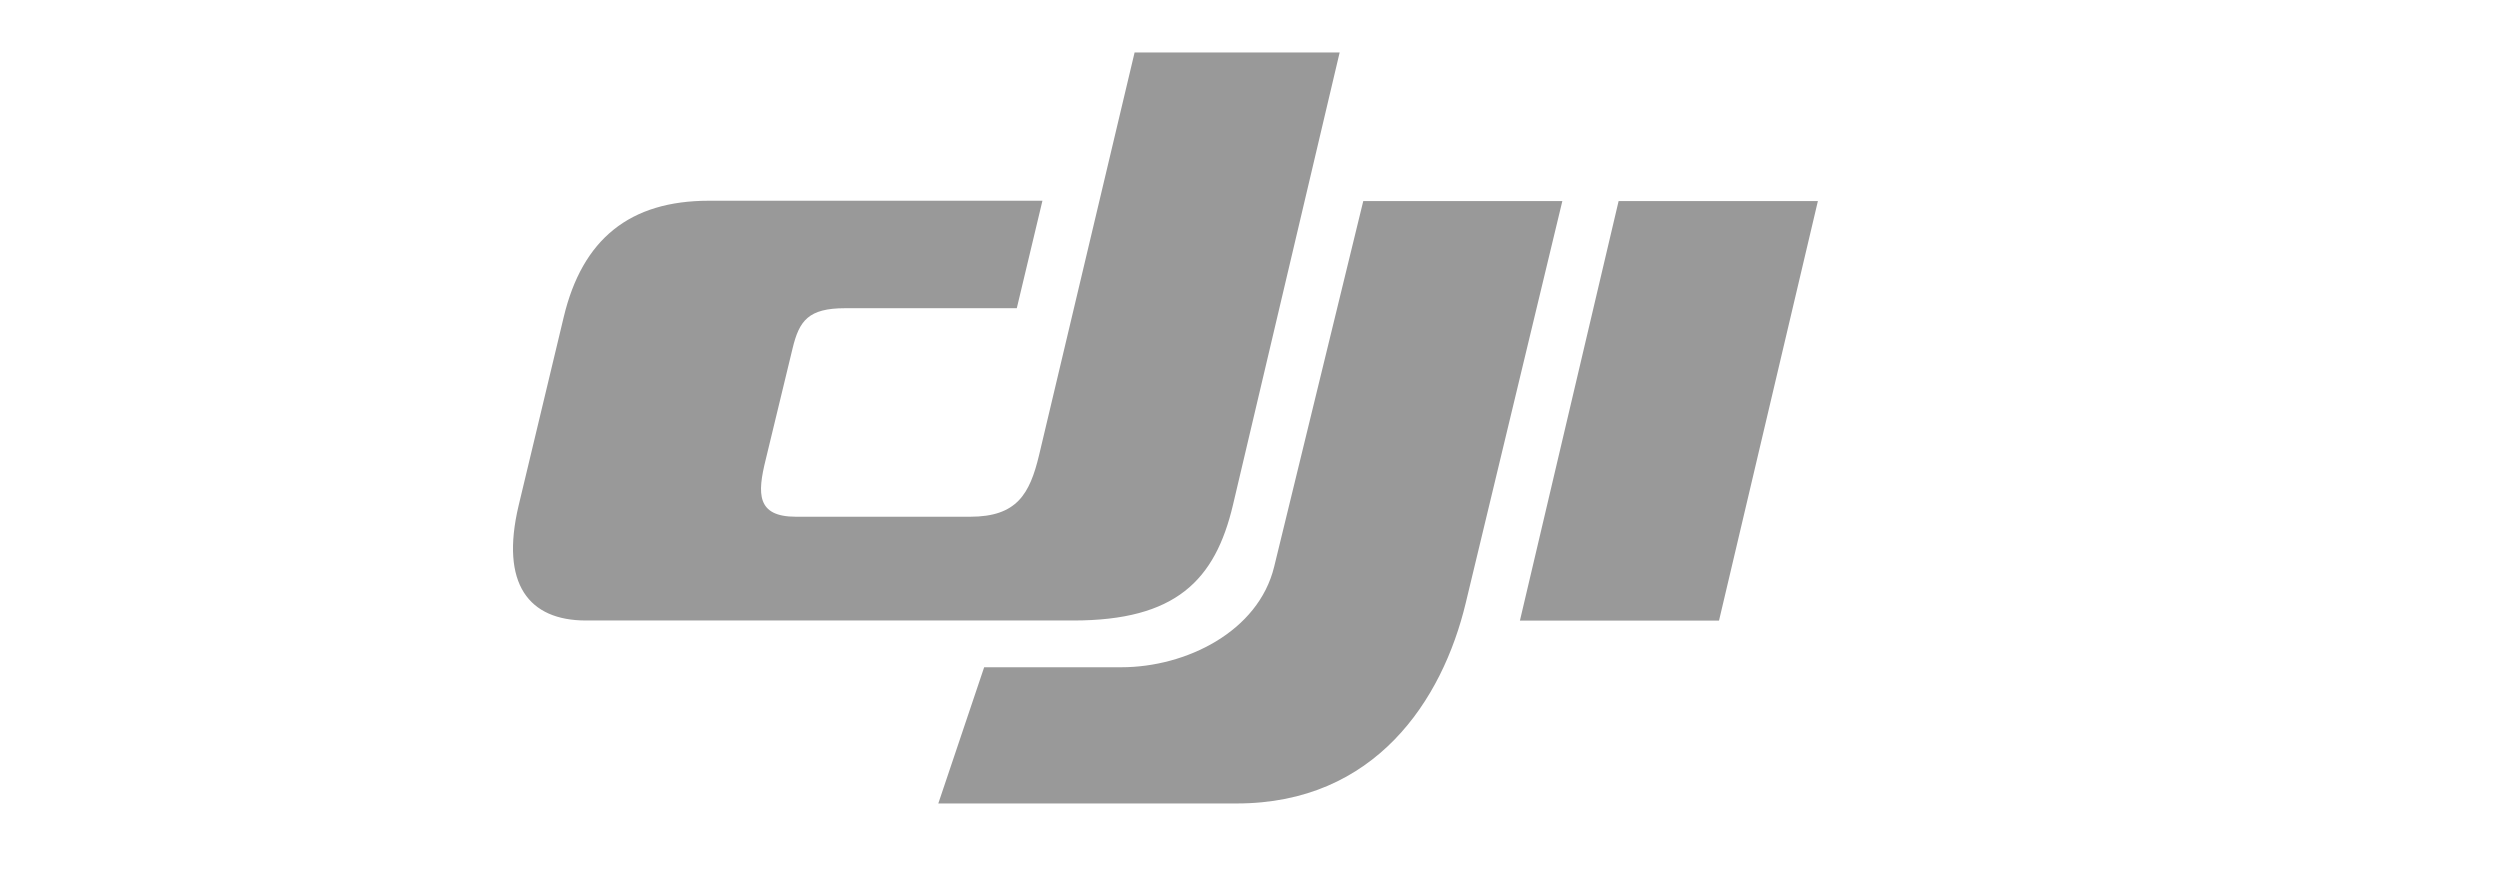 <?xml version="1.0" encoding="UTF-8"?> <svg xmlns="http://www.w3.org/2000/svg" id="Layer_1" data-name="Layer 1" viewBox="0 0 275.87 98.17"><defs><style> .cls-1 { fill: #999; } </style></defs><path class="cls-1" d="M178.6,22.19h22l-10.91,46.29h-21.97l10.89-46.29h0ZM150.43,22.19h21.97l-10.66,44.35c-2.57,10.74-10,22.12-25.26,22.12h-32.94l5.06-15.03h15.14c7.14,0,15.12-3.94,16.86-11.09l9.83-40.34h0ZM147.83,5.79h-22.63l-10.54,44.43c-1.03,4.31-2.46,6.8-7.6,6.8h-19.23c-4.37,0-4.26-2.57-3.34-6.29l2.97-12.29c.74-3.06,1.74-4.43,5.8-4.43h18.94l2.83-11.86h-36.8c-8.71,0-13.97,4.2-16.03,12.86l-4.97,20.77c-2.06,8.69,1.14,12.69,7.43,12.69h53.77c11.29,0,15.66-4.4,17.63-12.77l11.77-49.92Z"></path></svg> 